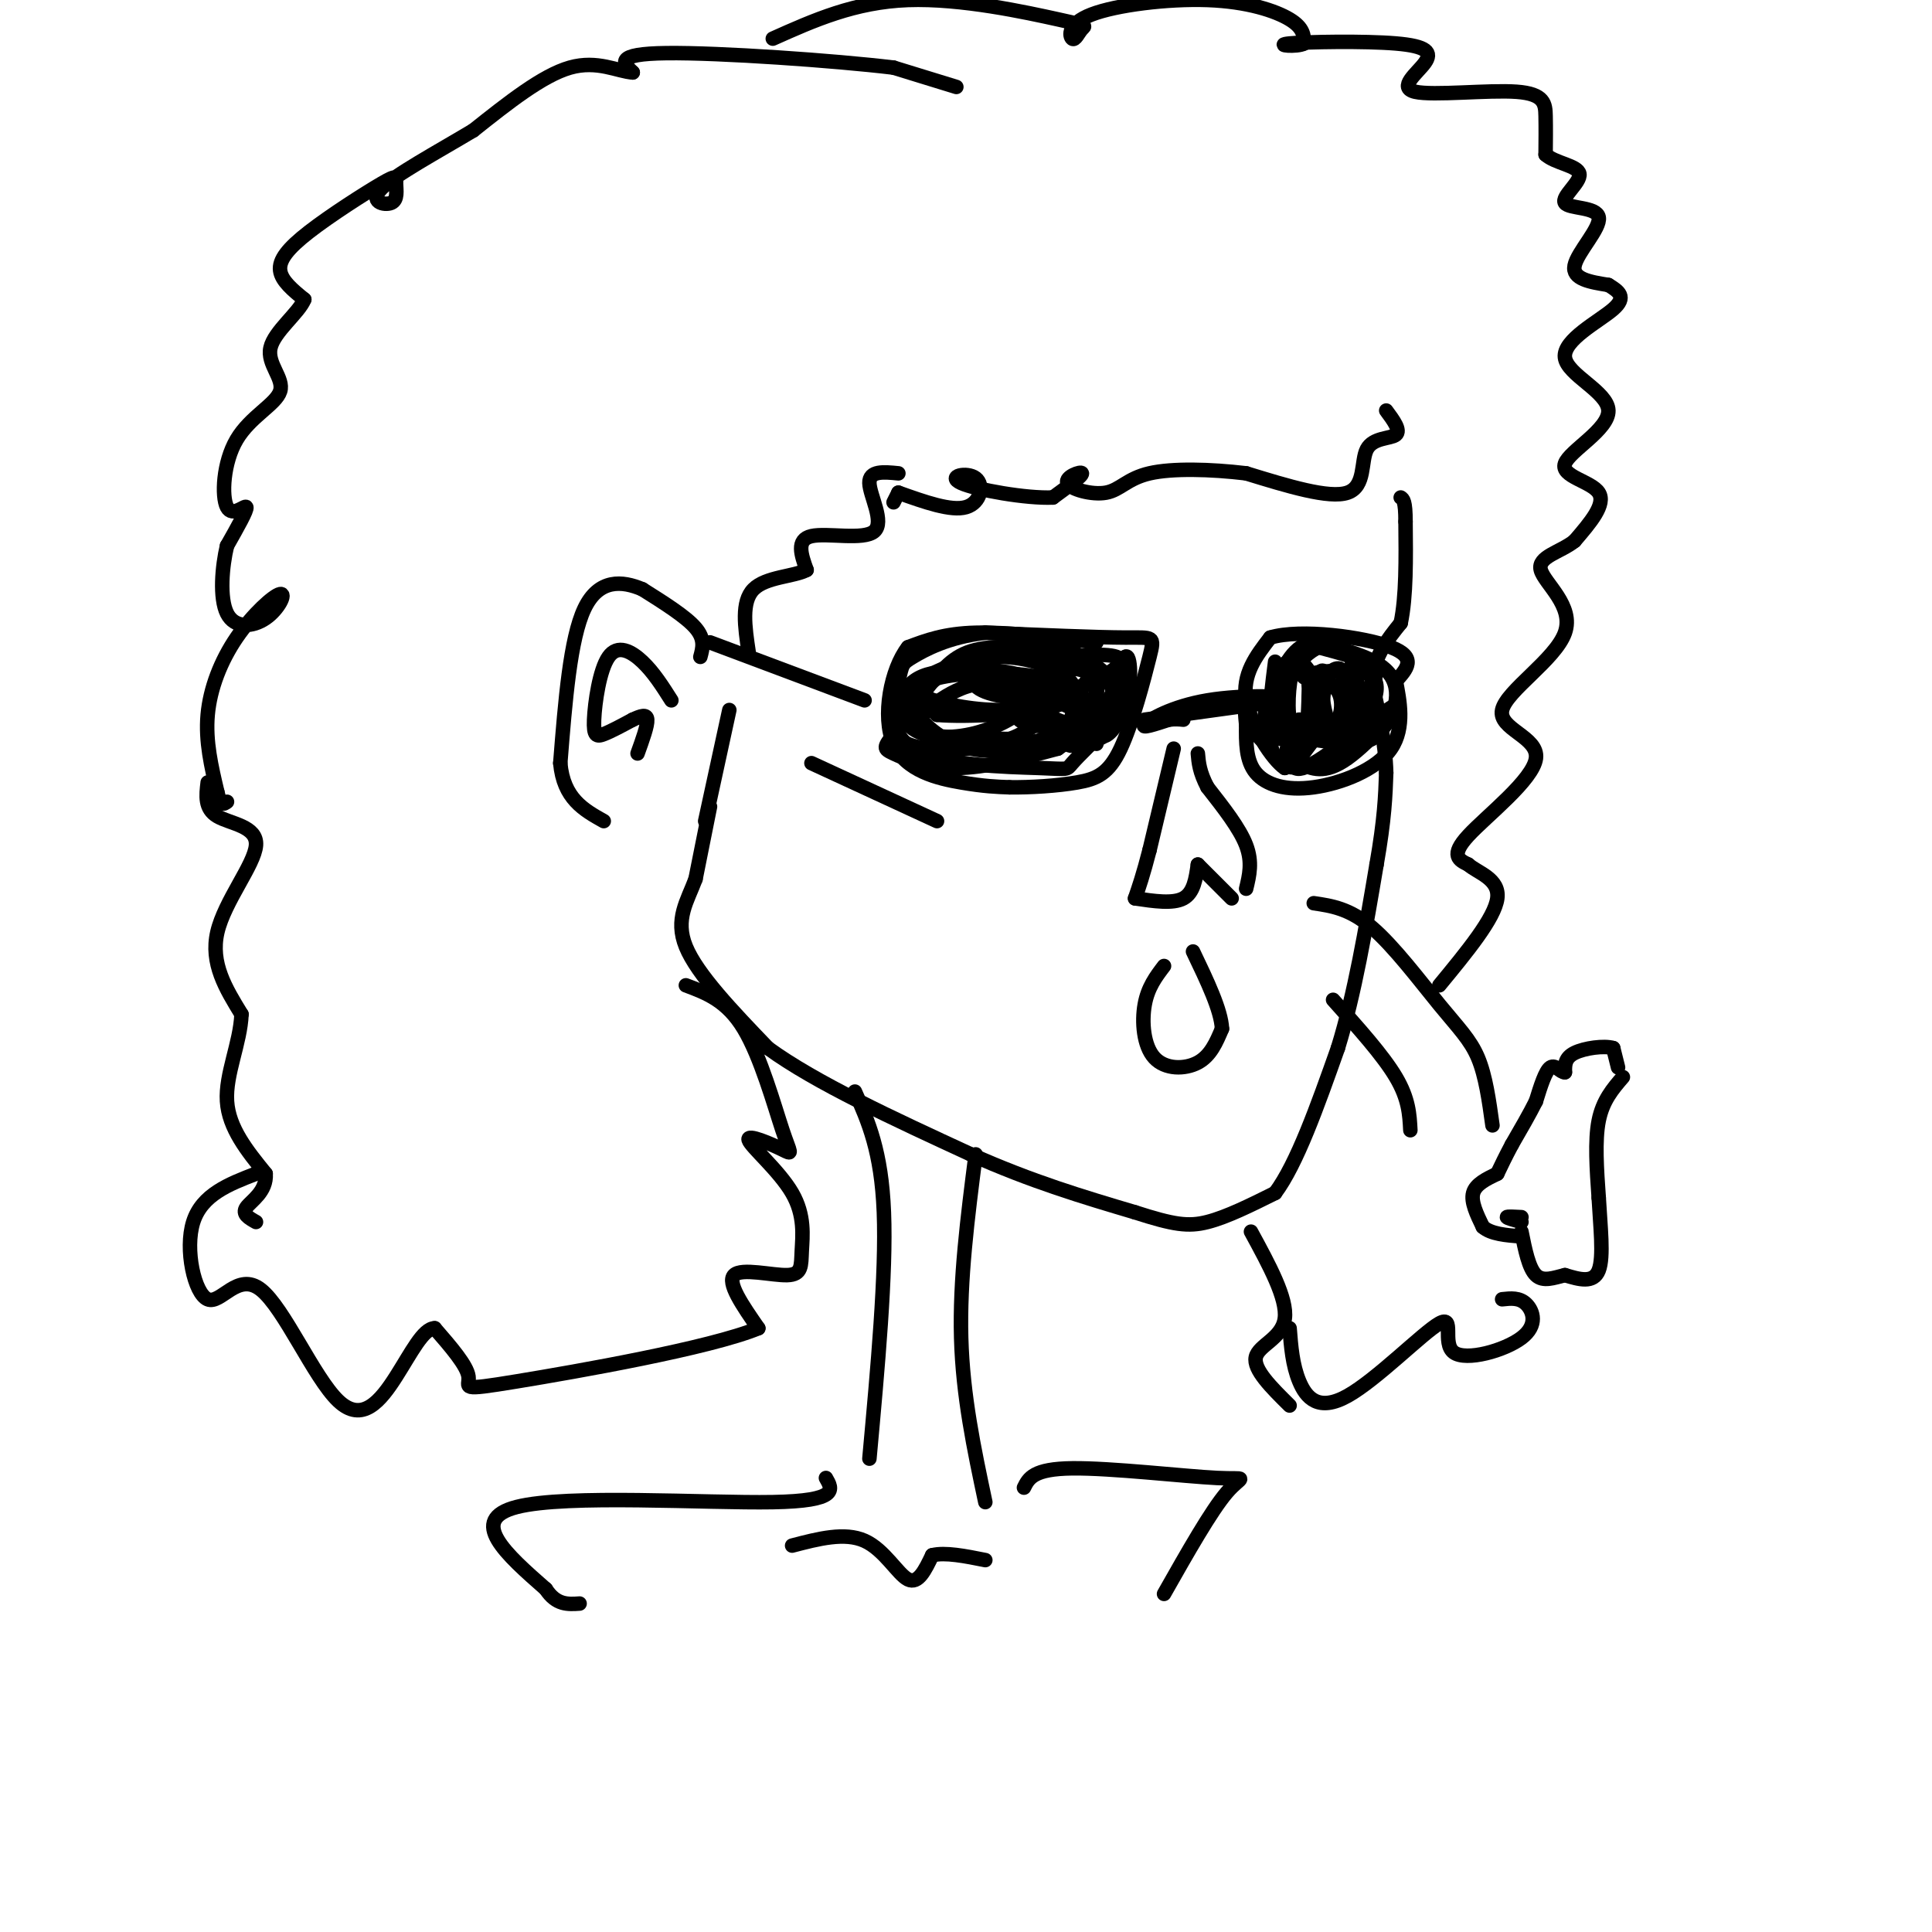 <svg viewBox='0 0 400 400' version='1.1' xmlns='http://www.w3.org/2000/svg' xmlns:xlink='http://www.w3.org/1999/xlink'><g fill='none' stroke='rgb(0,0,0)' stroke-width='3' stroke-linecap='round' stroke-linejoin='round'><path d='M147,167c0.000,0.000 -3.000,15.000 -3,15'/><path d='M144,182c-1.667,4.511 -4.333,8.289 -2,14c2.333,5.711 9.667,13.356 17,21'/><path d='M159,217c9.833,7.167 25.917,14.583 42,22'/><path d='M201,239c12.667,5.667 23.333,8.833 34,12'/><path d='M235,251c8.000,2.578 11.000,3.022 15,2c4.000,-1.022 9.000,-3.511 14,-6'/><path d='M264,247c4.500,-6.000 8.750,-18.000 13,-30'/><path d='M277,217c3.500,-11.333 5.750,-24.667 8,-38'/><path d='M285,179c1.667,-9.500 1.833,-14.250 2,-19'/><path d='M287,160c-0.167,-6.333 -1.583,-12.667 -3,-19'/><path d='M284,141c0.500,-5.167 3.250,-8.583 6,-12'/><path d='M290,129c1.167,-5.500 1.083,-13.250 1,-21'/><path d='M291,108c0.000,-4.333 -0.500,-4.667 -1,-5'/><path d='M198,18c0.000,0.000 -13.000,-4.000 -13,-4'/><path d='M185,14c-12.156,-1.467 -36.044,-3.133 -47,-3c-10.956,0.133 -8.978,2.067 -7,4'/><path d='M131,15c-3.089,-0.178 -7.311,-2.622 -13,-1c-5.689,1.622 -12.844,7.311 -20,13'/><path d='M98,27c-7.505,4.492 -16.267,9.220 -19,12c-2.733,2.780 0.563,3.610 2,3c1.437,-0.610 1.015,-2.661 1,-4c-0.015,-1.339 0.377,-1.967 -3,0c-3.377,1.967 -10.525,6.530 -15,10c-4.475,3.470 -6.279,5.849 -6,8c0.279,2.151 2.639,4.076 5,6'/><path d='M63,62c-1.065,2.747 -6.229,6.614 -7,10c-0.771,3.386 2.851,6.291 2,9c-0.851,2.709 -6.177,5.221 -9,10c-2.823,4.779 -3.145,11.825 -2,14c1.145,2.175 3.756,-0.521 4,0c0.244,0.521 -1.878,4.261 -4,8'/><path d='M47,113c-1.024,4.242 -1.583,10.847 0,14c1.583,3.153 5.308,2.853 8,1c2.692,-1.853 4.350,-5.260 3,-5c-1.350,0.260 -5.710,4.185 -9,9c-3.290,4.815 -5.512,10.518 -6,16c-0.488,5.482 0.756,10.741 2,16'/><path d='M45,164c0.667,3.000 1.333,2.500 2,2'/><path d='M160,8c8.489,-3.798 16.977,-7.597 28,-8c11.023,-0.403 24.579,2.589 31,4c6.421,1.411 5.706,1.240 5,2c-0.706,0.760 -1.405,2.449 -2,2c-0.595,-0.449 -1.087,-3.038 4,-5c5.087,-1.962 15.754,-3.297 24,-3c8.246,0.297 14.070,2.228 17,4c2.930,1.772 2.965,3.386 3,5'/><path d='M270,9c-1.422,0.811 -6.476,0.340 -3,0c3.476,-0.340 15.481,-0.548 22,0c6.519,0.548 7.551,1.851 6,4c-1.551,2.149 -5.684,5.143 -2,6c3.684,0.857 15.184,-0.423 21,0c5.816,0.423 5.947,2.549 6,5c0.053,2.451 0.026,5.225 0,8'/><path d='M320,32c1.909,1.789 6.680,2.261 7,4c0.320,1.739 -3.811,4.744 -3,6c0.811,1.256 6.565,0.761 7,3c0.435,2.239 -4.447,7.211 -5,10c-0.553,2.789 3.224,3.394 7,4'/><path d='M333,59c2.111,1.280 3.888,2.480 1,5c-2.888,2.520 -10.442,6.360 -10,10c0.442,3.640 8.881,7.079 9,11c0.119,3.921 -8.083,8.325 -9,11c-0.917,2.675 5.452,3.621 7,6c1.548,2.379 -1.726,6.189 -5,10'/><path d='M326,112c-2.920,2.351 -7.721,3.227 -7,6c0.721,2.773 6.964,7.442 5,13c-1.964,5.558 -12.135,12.005 -13,16c-0.865,3.995 7.575,5.537 7,10c-0.575,4.463 -10.164,11.847 -14,16c-3.836,4.153 -1.918,5.077 0,6'/><path d='M304,179c1.867,1.689 6.533,2.911 6,7c-0.533,4.089 -6.267,11.044 -12,18'/><path d='M287,85c1.530,2.065 3.060,4.131 2,5c-1.060,0.869 -4.708,0.542 -6,3c-1.292,2.458 -0.226,7.702 -4,9c-3.774,1.298 -12.387,-1.351 -21,-4'/><path d='M258,98c-7.380,-0.881 -15.331,-1.084 -20,0c-4.669,1.084 -6.056,3.456 -9,4c-2.944,0.544 -7.447,-0.738 -8,-2c-0.553,-1.262 2.842,-2.503 3,-2c0.158,0.503 -2.921,2.752 -6,5'/><path d='M218,103c-5.400,0.260 -15.901,-1.590 -19,-3c-3.099,-1.410 1.204,-2.380 3,-1c1.796,1.380 1.085,5.108 -2,6c-3.085,0.892 -8.542,-1.054 -14,-3'/><path d='M186,102c0.000,0.000 -1.000,2.000 -1,2'/><path d='M227,133c-9.250,-1.083 -18.500,-2.167 -25,-2c-6.500,0.167 -10.250,1.583 -14,3'/><path d='M188,134c-3.560,4.524 -5.458,14.333 -3,20c2.458,5.667 9.274,7.190 14,8c4.726,0.810 7.363,0.905 10,1'/><path d='M209,163c4.266,0.061 9.930,-0.288 14,-1c4.070,-0.712 6.544,-1.789 9,-7c2.456,-5.211 4.892,-14.557 6,-19c1.108,-4.443 0.888,-3.984 -5,-4c-5.888,-0.016 -17.444,-0.508 -29,-1'/><path d='M204,131c-7.760,0.885 -12.660,3.598 -15,5c-2.340,1.402 -2.122,1.492 -3,5c-0.878,3.508 -2.854,10.435 3,14c5.854,3.565 19.538,3.767 26,4c6.462,0.233 5.704,0.495 7,-1c1.296,-1.495 4.648,-4.748 8,-8'/><path d='M230,150c1.674,-3.664 1.859,-8.824 -3,-12c-4.859,-3.176 -14.762,-4.368 -21,-4c-6.238,0.368 -8.813,2.295 -12,6c-3.188,3.705 -6.988,9.189 -9,12c-2.012,2.811 -2.234,2.949 0,4c2.234,1.051 6.924,3.015 13,3c6.076,-0.015 13.538,-2.007 21,-4'/><path d='M219,155c5.535,-3.624 8.871,-10.683 8,-15c-0.871,-4.317 -5.949,-5.893 -12,-6c-6.051,-0.107 -13.074,1.255 -19,5c-5.926,3.745 -10.754,9.874 -10,13c0.754,3.126 7.089,3.250 14,3c6.911,-0.250 14.399,-0.875 19,-3c4.601,-2.125 6.315,-5.750 5,-8c-1.315,-2.250 -5.657,-3.125 -10,-4'/><path d='M214,140c-5.078,-0.832 -12.774,-0.911 -18,0c-5.226,0.911 -7.983,2.814 -7,6c0.983,3.186 5.708,7.656 12,9c6.292,1.344 14.153,-0.438 19,-2c4.847,-1.562 6.681,-2.906 4,-5c-2.681,-2.094 -9.876,-4.940 -15,-6c-5.124,-1.060 -8.178,-0.336 -11,1c-2.822,1.336 -5.414,3.283 -7,5c-1.586,1.717 -2.168,3.205 1,4c3.168,0.795 10.084,0.898 17,1'/><path d='M209,153c5.080,-1.681 9.280,-6.383 10,-9c0.720,-2.617 -2.039,-3.149 -8,-4c-5.961,-0.851 -15.123,-2.020 -20,0c-4.877,2.020 -5.468,7.231 -3,10c2.468,2.769 7.994,3.097 13,2c5.006,-1.097 9.493,-3.620 12,-6c2.507,-2.380 3.033,-4.617 -1,-6c-4.033,-1.383 -12.624,-1.911 -17,-1c-4.376,0.911 -4.536,3.260 -4,5c0.536,1.740 1.768,2.870 3,4'/><path d='M194,148c5.960,0.533 19.359,-0.133 25,-2c5.641,-1.867 3.524,-4.935 0,-7c-3.524,-2.065 -8.455,-3.126 -13,-3c-4.545,0.126 -8.704,1.438 -12,3c-3.296,1.562 -5.730,3.374 -3,5c2.730,1.626 10.624,3.065 16,3c5.376,-0.065 8.235,-1.636 11,-4c2.765,-2.364 5.437,-5.521 3,-7c-2.437,-1.479 -9.982,-1.280 -14,0c-4.018,1.280 -4.509,3.640 -5,6'/><path d='M202,142c1.573,1.782 8.004,3.238 15,2c6.996,-1.238 14.557,-5.170 15,-7c0.443,-1.830 -6.231,-1.558 -10,-1c-3.769,0.558 -4.631,1.401 -7,4c-2.369,2.599 -6.244,6.954 -4,9c2.244,2.046 10.607,1.783 15,0c4.393,-1.783 4.817,-5.086 4,-7c-0.817,-1.914 -2.874,-2.438 -5,-3c-2.126,-0.562 -4.322,-1.160 -6,0c-1.678,1.160 -2.839,4.080 -4,7'/><path d='M215,146c1.495,2.493 7.231,5.226 10,3c2.769,-2.226 2.569,-9.410 1,-9c-1.569,0.410 -4.509,8.414 -5,12c-0.491,3.586 1.466,2.755 4,0c2.534,-2.755 5.644,-7.434 7,-10c1.356,-2.566 0.959,-3.019 0,-3c-0.959,0.019 -2.479,0.509 -4,1'/><path d='M228,140c-1.415,3.187 -2.951,10.655 -2,12c0.951,1.345 4.389,-3.433 6,-7c1.611,-3.567 1.395,-5.922 0,-3c-1.395,2.922 -3.970,11.121 -4,11c-0.030,-0.121 2.485,-8.560 5,-17'/><path d='M233,136c1.118,-0.888 1.413,5.391 0,10c-1.413,4.609 -4.534,7.549 -5,6c-0.466,-1.549 1.724,-7.585 2,-8c0.276,-0.415 -1.362,4.793 -3,10'/><path d='M237,149c0.000,0.000 29.000,-4.000 29,-4'/><path d='M266,145c1.702,-0.929 -8.542,-1.250 -16,0c-7.458,1.250 -12.131,4.071 -13,5c-0.869,0.929 2.065,-0.036 5,-1'/><path d='M242,149c1.333,-0.167 2.167,-0.083 3,0'/><path d='M264,137c-1.167,9.167 -2.333,18.333 1,21c3.333,2.667 11.167,-1.167 19,-5'/><path d='M284,153c4.556,-3.356 6.444,-9.244 4,-13c-2.444,-3.756 -9.222,-5.378 -16,-7'/><path d='M272,133c-4.042,0.378 -6.147,4.821 -8,9c-1.853,4.179 -3.455,8.092 -1,10c2.455,1.908 8.967,1.810 13,0c4.033,-1.810 5.586,-5.334 7,-8c1.414,-2.666 2.690,-4.476 1,-6c-1.690,-1.524 -6.345,-2.762 -11,-4'/><path d='M273,134c-3.866,1.656 -8.030,7.795 -9,12c-0.970,4.205 1.254,6.476 3,8c1.746,1.524 3.014,2.300 4,-1c0.986,-3.300 1.690,-10.677 0,-14c-1.690,-3.323 -5.772,-2.592 -7,1c-1.228,3.592 0.400,10.044 2,13c1.600,2.956 3.171,2.416 4,0c0.829,-2.416 0.914,-6.708 1,-11'/><path d='M271,142c-0.417,-3.205 -1.961,-5.717 -3,-4c-1.039,1.717 -1.574,7.663 -1,11c0.574,3.337 2.256,4.065 4,1c1.744,-3.065 3.550,-9.925 3,-11c-0.550,-1.075 -3.456,3.634 -3,7c0.456,3.366 4.273,5.390 6,4c1.727,-1.390 1.363,-6.195 1,-11'/><path d='M278,139c-0.829,-1.573 -3.403,-0.005 -4,3c-0.597,3.005 0.782,7.447 2,10c1.218,2.553 2.276,3.216 3,-1c0.724,-4.216 1.114,-13.312 1,-14c-0.114,-0.688 -0.732,7.032 0,10c0.732,2.968 2.812,1.184 4,-1c1.188,-2.184 1.482,-4.767 0,-6c-1.482,-1.233 -4.741,-1.117 -8,-1'/><path d='M276,139c-1.851,1.715 -2.480,6.502 -2,9c0.480,2.498 2.068,2.705 3,1c0.932,-1.705 1.209,-5.323 -1,-7c-2.209,-1.677 -6.902,-1.413 -6,-2c0.902,-0.587 7.401,-2.025 10,0c2.599,2.025 1.300,7.512 0,13'/><path d='M280,153c-2.311,1.756 -8.089,-0.356 -11,0c-2.911,0.356 -2.956,3.178 -3,6'/><path d='M266,159c-2.467,-1.600 -7.133,-8.600 -8,-14c-0.867,-5.400 2.067,-9.200 5,-13'/><path d='M263,132c6.289,-1.889 19.511,-0.111 25,2c5.489,2.111 3.244,4.556 1,7'/><path d='M289,141c0.713,3.753 1.995,9.635 -1,14c-2.995,4.365 -10.268,7.214 -16,8c-5.732,0.786 -9.923,-0.490 -12,-3c-2.077,-2.510 -2.038,-6.255 -2,-10'/><path d='M258,150c-0.393,-3.488 -0.375,-7.208 0,-6c0.375,1.208 1.107,7.345 3,9c1.893,1.655 4.946,-1.173 8,-4'/><path d='M269,149c1.079,0.317 -0.225,3.110 -1,6c-0.775,2.890 -1.022,5.878 4,3c5.022,-2.878 15.314,-11.621 17,-12c1.686,-0.379 -5.232,7.606 -10,11c-4.768,3.394 -7.384,2.197 -10,1'/><path d='M269,158c-0.133,-1.622 4.533,-6.178 5,-8c0.467,-1.822 -3.267,-0.911 -7,0'/><path d='M243,155c0.000,0.000 -5.000,21.000 -5,21'/><path d='M238,176c-1.333,5.167 -2.167,7.583 -3,10'/><path d='M235,186c3.917,0.583 7.833,1.167 10,0c2.167,-1.167 2.583,-4.083 3,-7'/><path d='M248,179c0.000,0.000 7.000,7.000 7,7'/><path d='M258,184c0.667,-2.750 1.333,-5.500 0,-9c-1.333,-3.500 -4.667,-7.750 -8,-12'/><path d='M250,163c-1.667,-3.167 -1.833,-5.083 -2,-7'/><path d='M241,200c-1.679,2.208 -3.357,4.417 -4,8c-0.643,3.583 -0.250,8.542 2,11c2.250,2.458 6.357,2.417 9,1c2.643,-1.417 3.821,-4.208 5,-7'/><path d='M253,213c-0.167,-3.833 -3.083,-9.917 -6,-16'/><path d='M272,187c3.708,0.548 7.417,1.095 12,5c4.583,3.905 10.042,11.167 14,16c3.958,4.833 6.417,7.238 8,11c1.583,3.762 2.292,8.881 3,14'/><path d='M276,207c5.167,5.750 10.333,11.500 13,16c2.667,4.500 2.833,7.750 3,11'/><path d='M336,223c-2.083,2.417 -4.167,4.833 -5,9c-0.833,4.167 -0.417,10.083 0,16'/><path d='M331,248c0.311,5.778 1.089,12.222 0,15c-1.089,2.778 -4.044,1.889 -7,1'/><path d='M324,264c-2.289,0.556 -4.511,1.444 -6,0c-1.489,-1.444 -2.244,-5.222 -3,-9'/><path d='M310,243c-2.250,1.083 -4.500,2.167 -5,4c-0.500,1.833 0.750,4.417 2,7'/><path d='M307,254c1.667,1.500 4.833,1.750 8,2'/><path d='M315,252c-1.500,-0.083 -3.000,-0.167 -3,0c0.000,0.167 1.500,0.583 3,1'/><path d='M335,221c0.000,0.000 -1.000,-4.000 -1,-4'/><path d='M334,217c-1.844,-0.578 -5.956,-0.022 -8,1c-2.044,1.022 -2.022,2.511 -2,4'/><path d='M324,222c-0.844,0.089 -1.956,-1.689 -3,-1c-1.044,0.689 -2.022,3.844 -3,7'/><path d='M318,228c-1.333,2.667 -3.167,5.833 -5,9'/><path d='M313,237c-1.333,2.500 -2.167,4.250 -3,6'/><path d='M179,145c0.000,0.000 -32.000,-12.000 -32,-12'/><path d='M145,136c0.500,-1.833 1.000,-3.667 -1,-6c-2.000,-2.333 -6.500,-5.167 -11,-8'/><path d='M133,122c-4.156,-1.778 -9.044,-2.222 -12,4c-2.956,6.222 -3.978,19.111 -5,32'/><path d='M116,158c0.667,7.333 4.833,9.667 9,12'/><path d='M186,98c-3.030,-0.298 -6.060,-0.595 -6,2c0.060,2.595 3.208,8.083 1,10c-2.208,1.917 -9.774,0.262 -13,1c-3.226,0.738 -2.113,3.869 -1,7'/><path d='M167,118c-2.556,1.400 -8.444,1.400 -11,4c-2.556,2.600 -1.778,7.800 -1,13'/><path d='M151,147c0.000,0.000 -5.000,23.000 -5,23'/><path d='M43,162c-0.327,2.714 -0.655,5.429 2,7c2.655,1.571 8.292,2.000 8,6c-0.292,4.000 -6.512,11.571 -8,18c-1.488,6.429 1.756,11.714 5,17'/><path d='M50,210c-0.244,5.978 -3.356,12.422 -3,18c0.356,5.578 4.178,10.289 8,15'/><path d='M55,243c0.267,3.756 -3.067,5.644 -4,7c-0.933,1.356 0.533,2.178 2,3'/><path d='M177,226c2.750,6.167 5.500,12.333 6,25c0.500,12.667 -1.250,31.833 -3,51'/><path d='M202,239c-1.667,13.000 -3.333,26.000 -3,38c0.333,12.000 2.667,23.000 5,34'/><path d='M259,255c3.778,6.933 7.556,13.867 7,18c-0.556,4.133 -5.444,5.467 -6,8c-0.556,2.533 3.222,6.267 7,10'/><path d='M168,158c0.000,0.000 26.000,12.000 26,12'/><path d='M139,145c-1.841,-2.903 -3.681,-5.805 -6,-8c-2.319,-2.195 -5.116,-3.681 -7,-1c-1.884,2.681 -2.853,9.530 -3,13c-0.147,3.470 0.530,3.563 2,3c1.470,-0.563 3.735,-1.781 6,-3'/><path d='M131,149c1.689,-0.778 2.911,-1.222 3,0c0.089,1.222 -0.956,4.111 -2,7'/><path d='M142,204c4.241,1.581 8.482,3.162 12,9c3.518,5.838 6.312,15.932 8,21c1.688,5.068 2.271,5.109 0,4c-2.271,-1.109 -7.395,-3.367 -7,-2c0.395,1.367 6.310,6.358 9,11c2.690,4.642 2.154,8.935 2,12c-0.154,3.065 0.074,4.902 -3,5c-3.074,0.098 -9.450,-1.543 -11,0c-1.550,1.543 1.725,6.272 5,11'/><path d='M157,275c-10.024,4.131 -37.583,8.958 -50,11c-12.417,2.042 -9.690,1.298 -10,-1c-0.310,-2.298 -3.655,-6.149 -7,-10'/><path d='M90,275c-2.385,0.016 -4.849,5.055 -8,10c-3.151,4.945 -6.991,9.795 -12,5c-5.009,-4.795 -11.188,-19.234 -16,-23c-4.812,-3.766 -8.257,3.140 -11,2c-2.743,-1.140 -4.784,-10.326 -3,-16c1.784,-5.674 7.392,-7.837 13,-10'/><path d='M267,275c0.294,3.803 0.589,7.606 2,11c1.411,3.394 3.940,6.380 10,3c6.060,-3.380 15.651,-13.127 19,-15c3.349,-1.873 0.454,4.127 3,6c2.546,1.873 10.532,-0.380 14,-3c3.468,-2.620 2.420,-5.606 1,-7c-1.420,-1.394 -3.210,-1.197 -5,-1'/><path d='M171,306c1.378,2.378 2.756,4.756 -11,5c-13.756,0.244 -42.644,-1.644 -53,1c-10.356,2.644 -2.178,9.822 6,17'/><path d='M113,329c2.167,3.333 4.583,3.167 7,3'/><path d='M212,308c0.970,-1.952 1.940,-3.905 10,-4c8.060,-0.095 23.208,1.667 30,2c6.792,0.333 5.226,-0.762 2,3c-3.226,3.762 -8.113,12.381 -13,21'/><path d='M164,320c5.444,-1.422 10.889,-2.844 15,-1c4.111,1.844 6.889,6.956 9,8c2.111,1.044 3.556,-1.978 5,-5'/><path d='M193,322c2.667,-0.667 6.833,0.167 11,1'/></g>
</svg>
